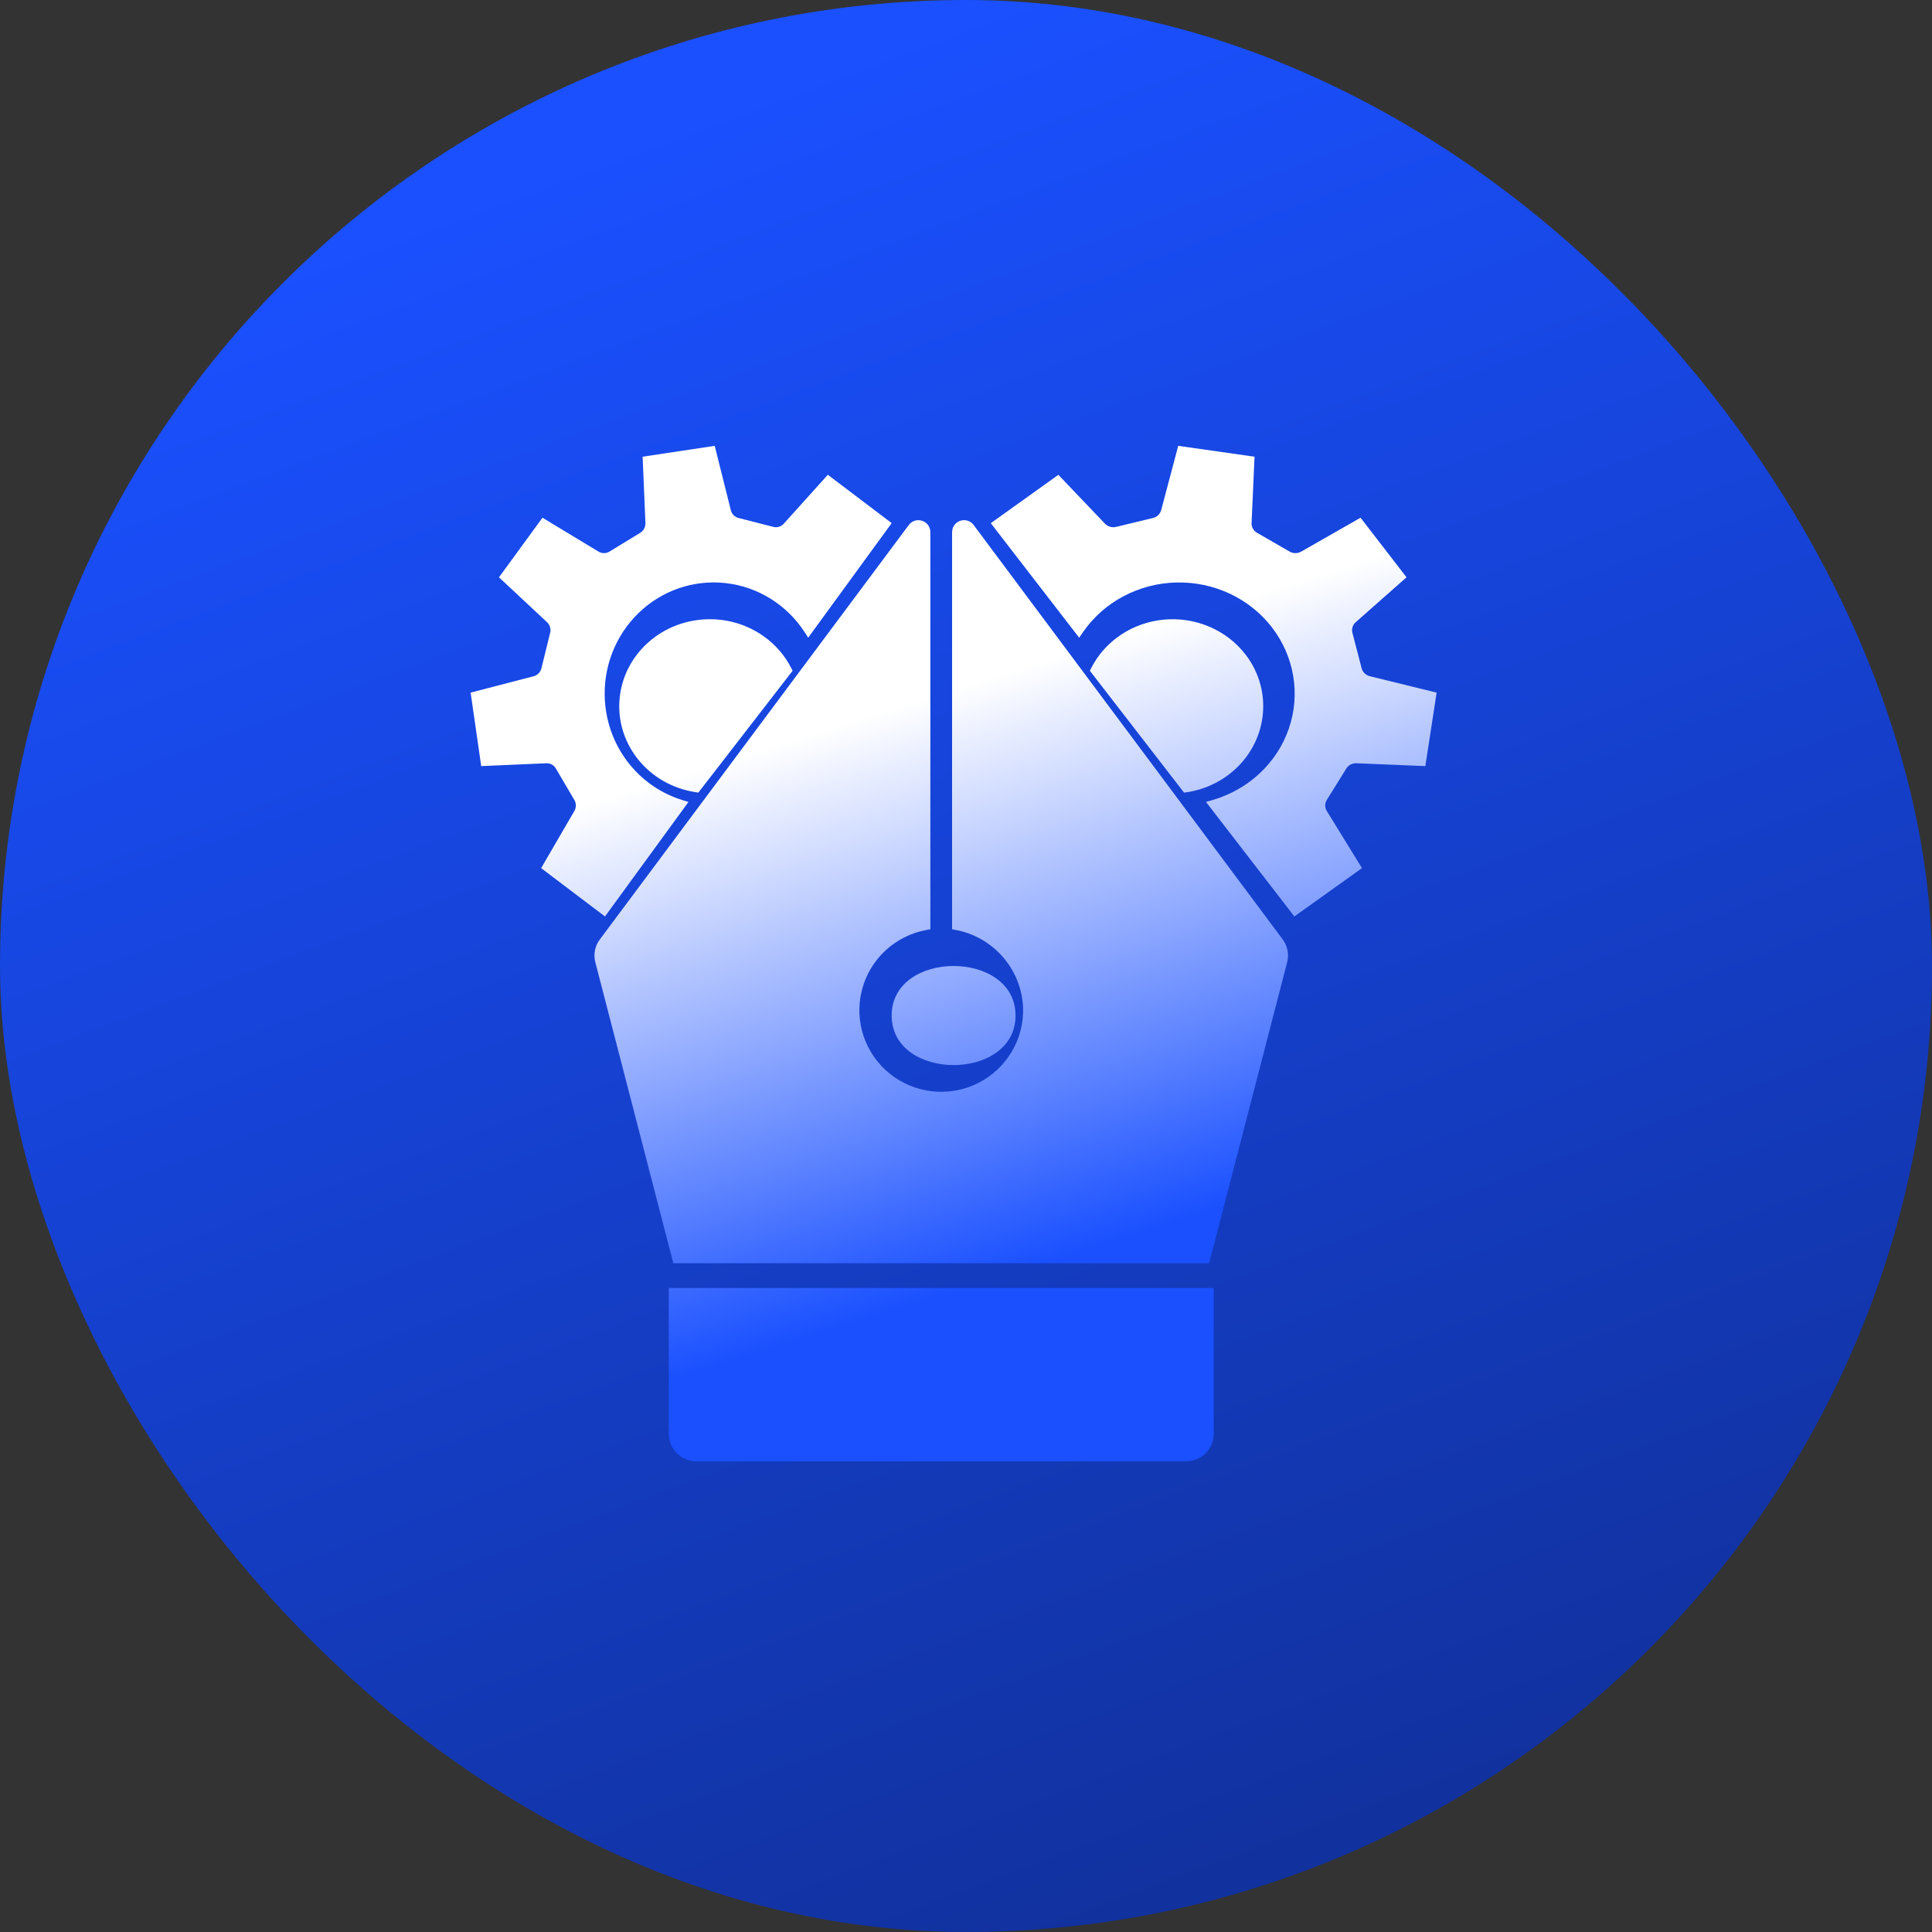 <svg width="64" height="64" viewBox="0 0 64 64" fill="none" xmlns="http://www.w3.org/2000/svg">
<rect x="0" y="0" width="64" height="64" fill="#333333" stroke="none"/>
<rect width="64" height="64" rx="32" fill="url(#paint0_linear_12_7381)"/>
<path d="M22.154 47.509C22.156 48.007 22.57 48.41 23.081 48.41H39.279C39.79 48.41 40.203 48.007 40.205 47.509V42.667H22.154L22.154 47.509Z" fill="url(#paint1_linear_12_7381)"/>
<path d="M33.641 33.641C33.641 35.829 29.538 35.829 29.538 33.641C29.538 31.453 33.641 31.453 33.641 33.641Z" fill="url(#paint2_linear_12_7381)"/>
<path d="M32.252 17.39C32.178 17.29 32.061 17.231 31.935 17.231C31.83 17.231 31.729 17.273 31.655 17.346C31.581 17.42 31.539 17.521 31.539 17.625V30.783L31.619 30.797L31.621 30.799C32.891 31.02 33.837 32.095 33.891 33.38C33.925 34.435 33.337 35.414 32.389 35.884C31.439 36.355 30.302 36.232 29.477 35.569C28.652 34.907 28.29 33.826 28.551 32.801C28.81 31.778 29.646 31 30.687 30.807L30.819 30.783V17.625C30.819 17.455 30.71 17.305 30.547 17.252C30.386 17.197 30.207 17.253 30.106 17.39L19.873 31.117C19.707 31.335 19.652 31.616 19.722 31.879L22.304 41.845L40.054 41.846L42.638 31.879C42.706 31.616 42.651 31.335 42.489 31.117L32.252 17.39Z" fill="url(#paint3_linear_12_7381)"/>
<path d="M23.516 20.513C21.95 20.511 20.648 21.666 20.523 23.165C20.398 24.664 21.492 26.004 23.039 26.242L23.134 26.256L26.256 22.22L26.214 22.135C26.003 21.719 25.691 21.357 25.303 21.081C24.786 20.711 24.161 20.511 23.516 20.513Z" fill="url(#paint4_linear_12_7381)"/>
<path d="M22.593 26.5C22.195 26.376 21.822 26.185 21.488 25.932C20.632 25.284 20.101 24.283 20.037 23.199C19.972 22.113 20.381 21.056 21.154 20.306C21.927 19.557 22.987 19.195 24.046 19.317C25.106 19.437 26.059 20.031 26.65 20.934L26.773 21.123L29.538 17.329L27.423 15.727L25.963 17.349C25.877 17.446 25.745 17.486 25.619 17.454L24.465 17.159C24.339 17.127 24.241 17.028 24.21 16.901L23.676 14.769L21.288 15.129L21.381 17.326H21.38C21.384 17.429 21.345 17.53 21.271 17.6C21.252 17.62 21.232 17.636 21.208 17.65L20.188 18.273C20.076 18.34 19.938 18.34 19.827 18.273L17.97 17.15L16.529 19.124L18.121 20.611C18.217 20.699 18.256 20.836 18.225 20.962L17.935 22.138C17.904 22.267 17.806 22.366 17.682 22.4L15.59 22.944L15.941 25.378L18.099 25.284C18.228 25.277 18.349 25.345 18.415 25.459L19.026 26.5V26.498C19.092 26.612 19.092 26.753 19.026 26.865L17.926 28.758L20.041 30.359L22.806 26.566L22.593 26.5Z" fill="url(#paint5_linear_12_7381)"/>
<path d="M44.598 25.459C44.668 25.345 44.797 25.279 44.933 25.284L47.216 25.378L47.59 22.944L45.375 22.4C45.243 22.366 45.14 22.267 45.106 22.138L44.8 20.962C44.767 20.834 44.808 20.7 44.91 20.611L46.593 19.124L45.07 17.15L43.103 18.273C42.987 18.34 42.84 18.34 42.722 18.273L41.642 17.65C41.523 17.583 41.453 17.458 41.46 17.326L41.558 15.129L39.03 14.769L38.465 16.901H38.464C38.43 17.028 38.327 17.129 38.194 17.159L36.972 17.454C36.839 17.486 36.699 17.446 36.605 17.349L35.06 15.729L32.821 17.331L35.749 21.125L35.879 20.935L35.88 20.934C36.57 19.938 37.72 19.326 38.965 19.296C40.21 19.265 41.392 19.819 42.133 20.781C42.875 21.742 43.085 22.992 42.697 24.129C42.307 25.268 41.367 26.152 40.175 26.5L39.95 26.565L42.877 30.359L45.117 28.758L43.952 26.865C43.882 26.753 43.882 26.612 43.952 26.498L44.598 25.459Z" fill="url(#paint6_linear_12_7381)"/>
<path d="M41.254 21.675C40.628 20.867 39.608 20.432 38.564 20.525C37.52 20.619 36.603 21.229 36.145 22.136L36.103 22.22L39.223 26.256L39.319 26.242V26.244C40.613 26.044 41.621 25.061 41.813 23.816C41.931 23.059 41.73 22.289 41.254 21.675Z" fill="url(#paint7_linear_12_7381)"/>
<defs>
<linearGradient id="paint0_linear_12_7381" x1="32" y1="6.7234e-07" x2="77.12" y2="121.28" gradientUnits="userSpaceOnUse">
<stop stop-color="#1A50FF"/>
<stop offset="1" stop-color="#070F33"/>
</linearGradient>
<linearGradient id="paint1_linear_12_7381" x1="38.974" y1="20.513" x2="44.67" y2="38.661" gradientUnits="userSpaceOnUse">
<stop stop-color="white"/>
<stop offset="1" stop-color="#1A50FF"/>
</linearGradient>
<linearGradient id="paint2_linear_12_7381" x1="38.974" y1="20.513" x2="44.67" y2="38.661" gradientUnits="userSpaceOnUse">
<stop stop-color="white"/>
<stop offset="1" stop-color="#1A50FF"/>
</linearGradient>
<linearGradient id="paint3_linear_12_7381" x1="38.974" y1="20.513" x2="44.67" y2="38.661" gradientUnits="userSpaceOnUse">
<stop stop-color="white"/>
<stop offset="1" stop-color="#1A50FF"/>
</linearGradient>
<linearGradient id="paint4_linear_12_7381" x1="38.974" y1="20.513" x2="44.67" y2="38.661" gradientUnits="userSpaceOnUse">
<stop stop-color="white"/>
<stop offset="1" stop-color="#1A50FF"/>
</linearGradient>
<linearGradient id="paint5_linear_12_7381" x1="38.974" y1="20.513" x2="44.67" y2="38.661" gradientUnits="userSpaceOnUse">
<stop stop-color="white"/>
<stop offset="1" stop-color="#1A50FF"/>
</linearGradient>
<linearGradient id="paint6_linear_12_7381" x1="38.974" y1="20.513" x2="44.67" y2="38.661" gradientUnits="userSpaceOnUse">
<stop stop-color="white"/>
<stop offset="1" stop-color="#1A50FF"/>
</linearGradient>
<linearGradient id="paint7_linear_12_7381" x1="38.974" y1="20.513" x2="44.67" y2="38.661" gradientUnits="userSpaceOnUse">
<stop stop-color="white"/>
<stop offset="1" stop-color="#1A50FF"/>
</linearGradient>
</defs>
</svg>
